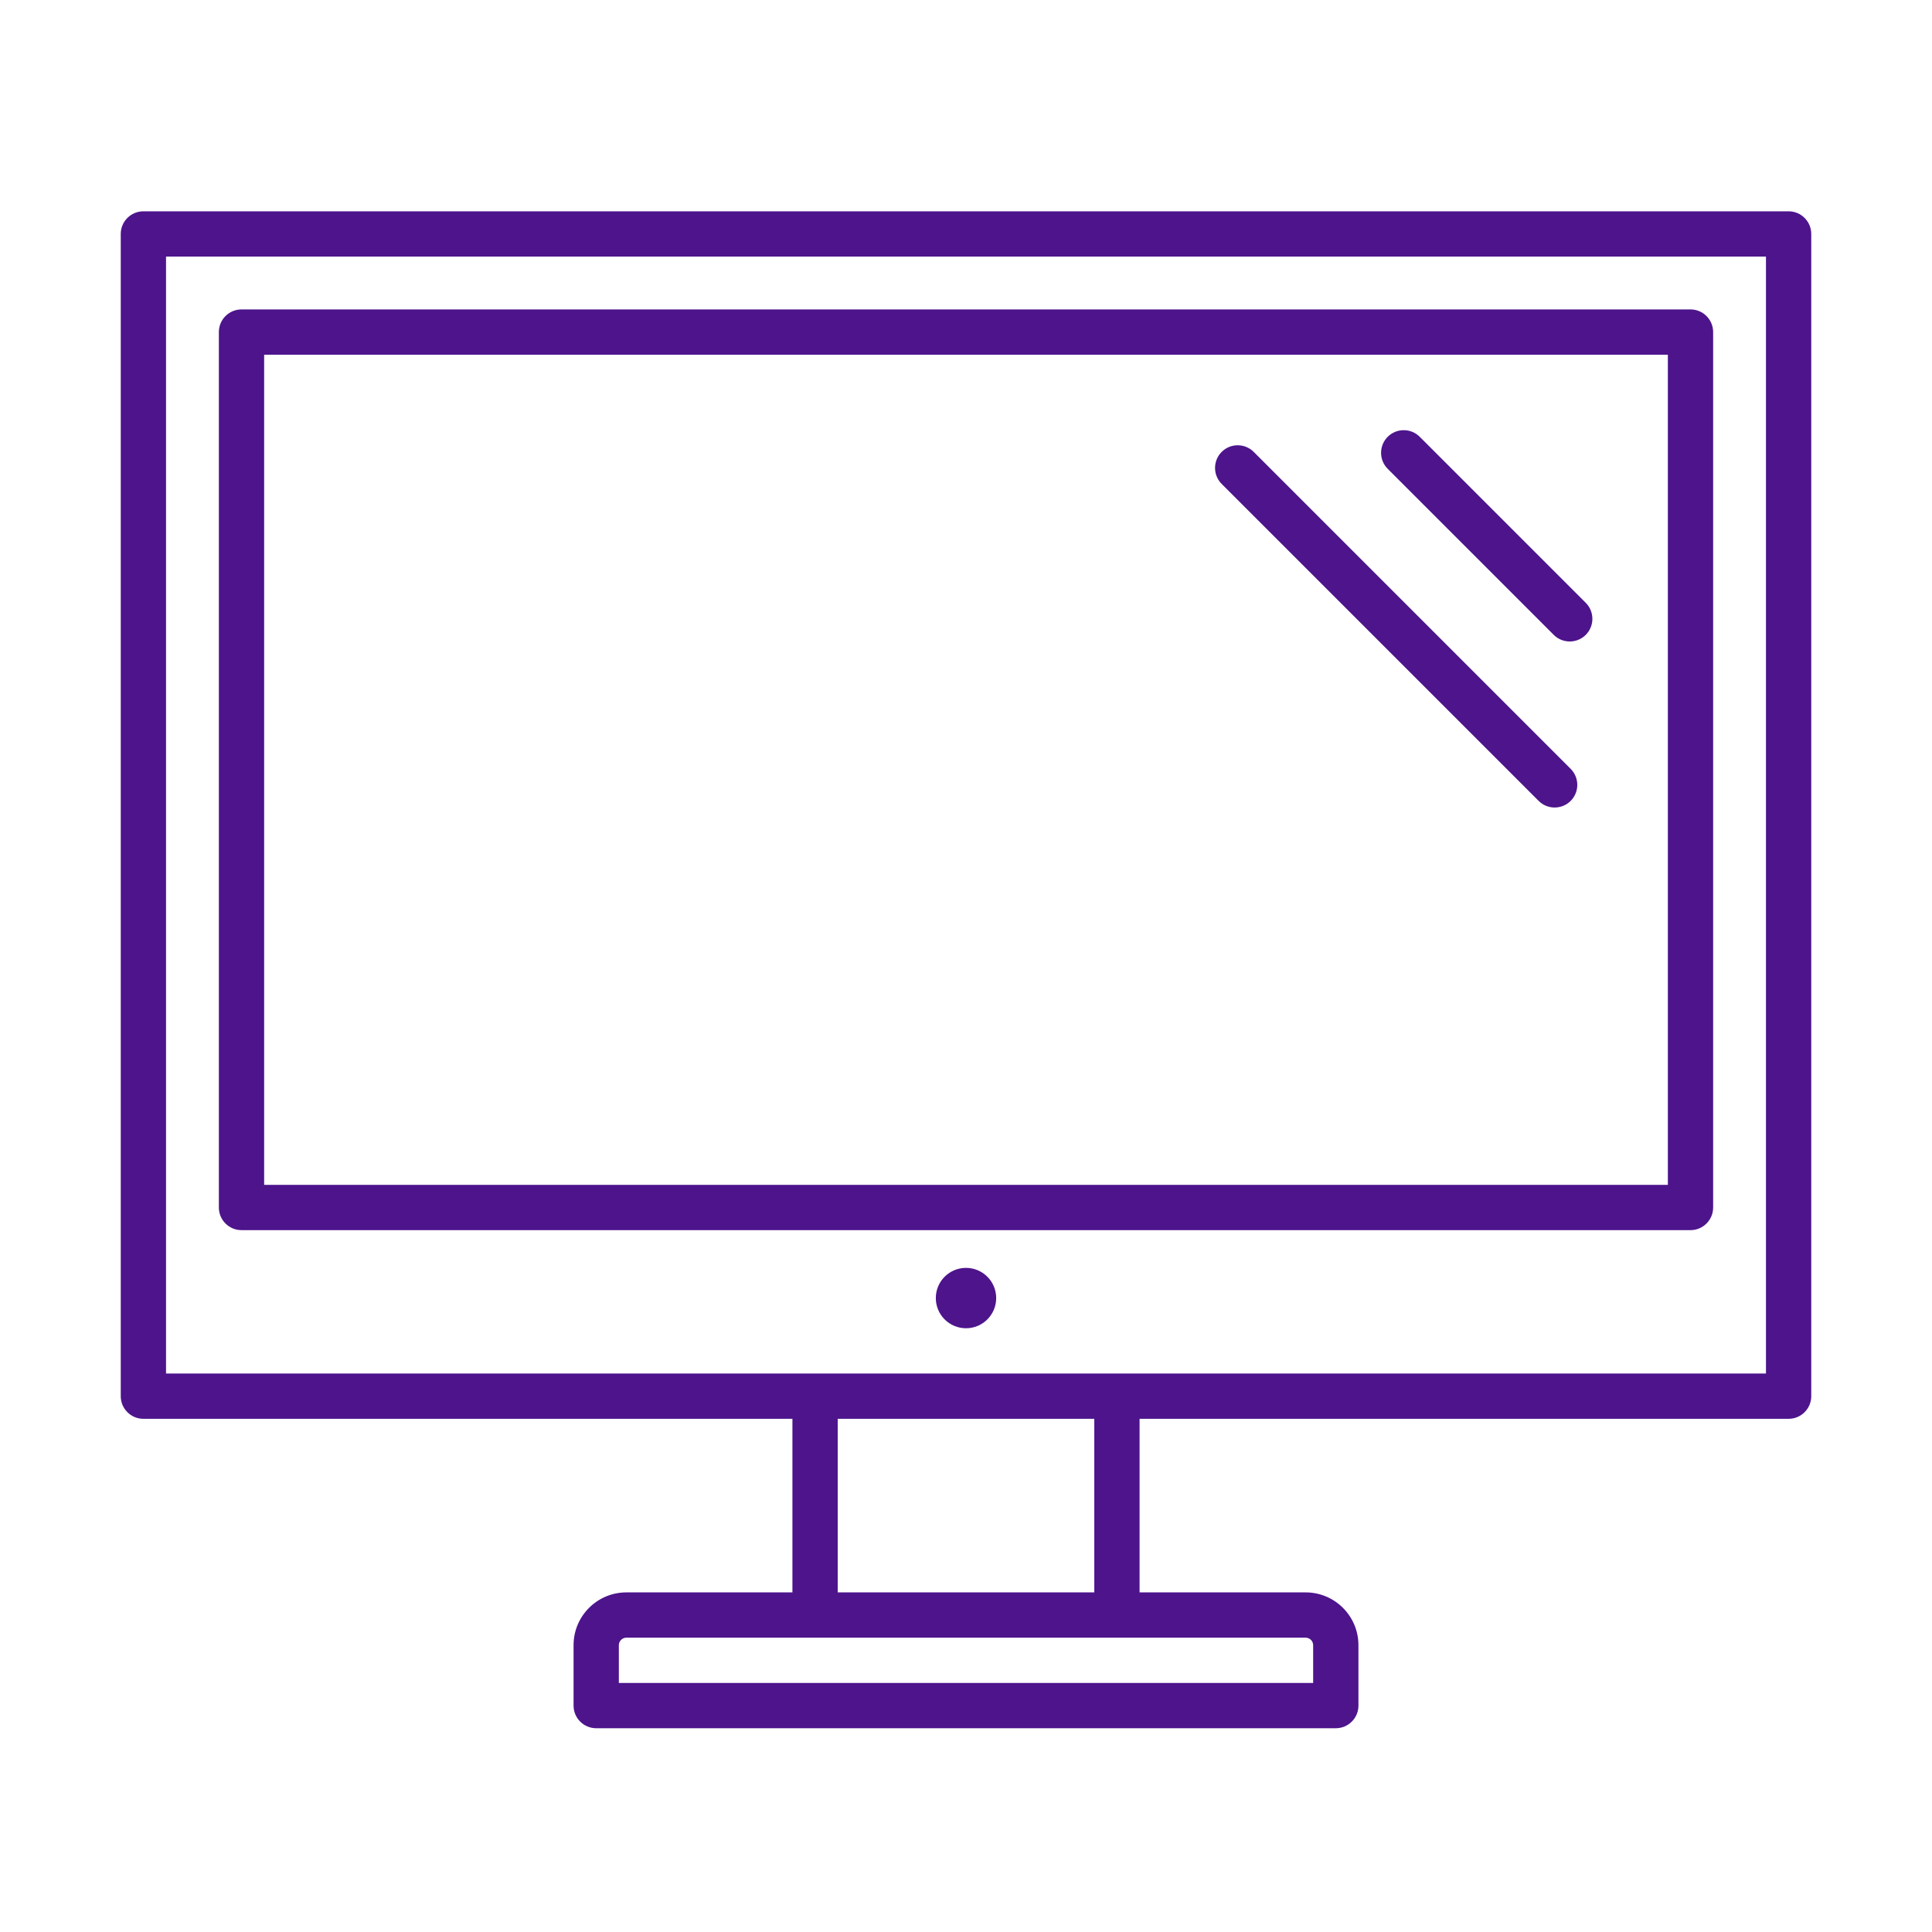 <svg width="128" height="128" viewBox="0 0 128 128" fill="none" xmlns="http://www.w3.org/2000/svg">
<path d="M94.061 28.939C93.475 28.354 92.525 28.354 91.939 28.939C91.354 29.525 91.354 30.475 91.939 31.061L102.939 42.061C103.525 42.646 104.475 42.646 105.061 42.061C105.646 41.475 105.646 40.525 105.061 39.939L94.061 28.939Z" fill="#4D148C"/>
<path d="M83.061 29.939C82.475 29.354 81.525 29.354 80.939 29.939C80.354 30.525 80.354 31.475 80.939 32.061L101.939 53.061C102.525 53.646 103.475 53.646 104.061 53.061C104.646 52.475 104.646 51.525 104.061 50.939L83.061 29.939Z" fill="#4D148C"/>
<path fill-rule="evenodd" clip-rule="evenodd" d="M16 20.5C15.172 20.5 14.5 21.172 14.5 22V80C14.5 80.828 15.172 81.5 16 81.5H112C112.828 81.5 113.5 80.828 113.5 80V22C113.5 21.172 112.828 20.5 112 20.5H16ZM17.5 78.5V23.5H110.5V78.5H17.5Z" fill="#4D148C"/>
<path d="M64 88C65.105 88 66 87.105 66 86C66 84.895 65.105 84 64 84C62.895 84 62 84.895 62 86C62 87.105 62.895 88 64 88Z" fill="#4D148C"/>
<path fill-rule="evenodd" clip-rule="evenodd" d="M8 15.5C8 14.672 8.672 14 9.5 14H118.5C119.328 14 120 14.672 120 15.5V92.5C120 93.328 119.328 94 118.5 94H75.5V105.5H86.5C88.433 105.5 90 107.067 90 109V113C90 113.828 89.328 114.5 88.5 114.5H39.5C38.672 114.5 38 113.828 38 113V109C38 107.067 39.567 105.5 41.5 105.5H52.5V94H9.5C8.672 94 8 93.328 8 92.5V15.5ZM72.5 94V105.5H55.5V94H72.5ZM11 17V91H117V17H11ZM41.5 108.5C41.224 108.5 41 108.724 41 109V111.5H87V109C87 108.724 86.776 108.5 86.5 108.5H41.5Z" fill="#4D148C"/>
</svg>
